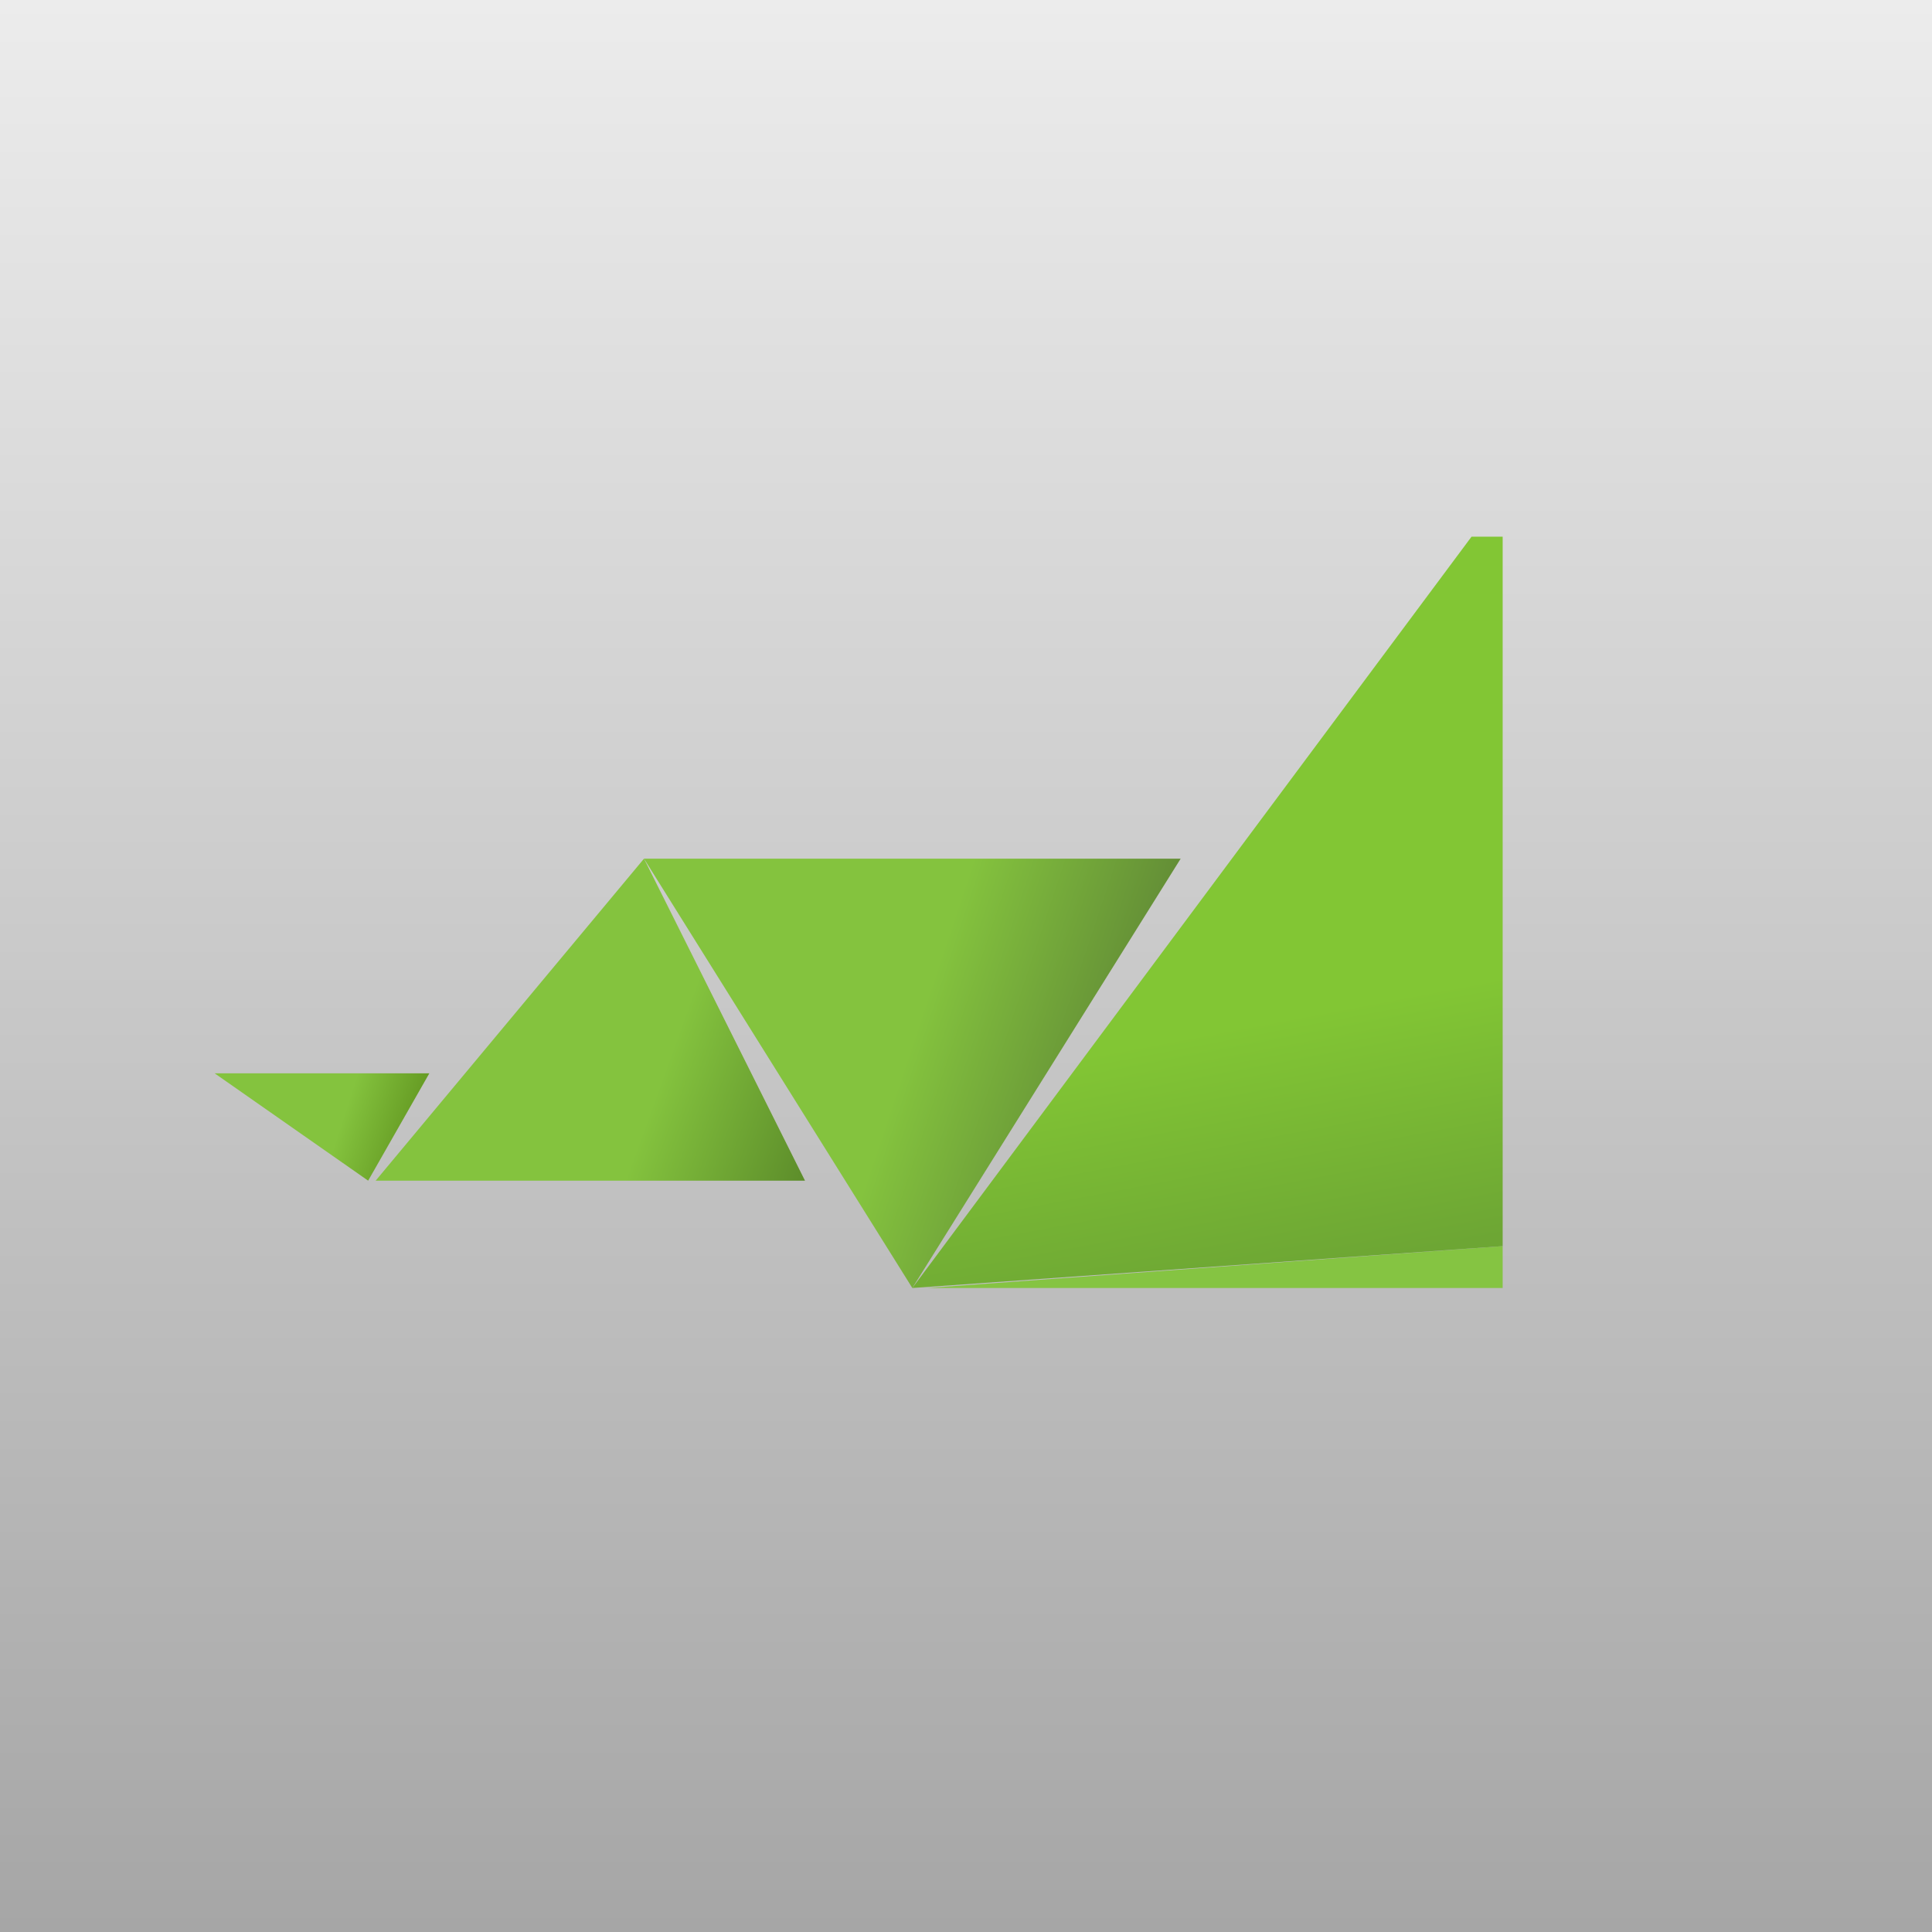 <!-- by TradingView --><svg width="18" height="18" viewBox="0 0 18 18" xmlns="http://www.w3.org/2000/svg"><rect x="0" y="0" width="18" height="18" fill="#333333" stroke="none"/><path fill="url(#ax5gkjkuc)" d="M0 0h18v18H0z"/><path d="M14 12H8.64l5.36-.39V12Z" fill="#85C442"/><path d="M14 5h-.29L8.5 12l5.5-.39V5Z" fill="url(#bx5gkjkuc)"/><path d="M11 8H6l2.5 4L11 8Z" fill="url(#cx5gkjkuc)"/><path d="M3.5 11 6 8l1.5 3h-4Z" fill="url(#dx5gkjkuc)"/><path d="M2 10h2l-.57 1L2 10Z" fill="url(#ex5gkjkuc)"/><defs><linearGradient id="ax5gkjkuc" x1="9" y1="0" x2="9" y2="18" gradientUnits="userSpaceOnUse"><stop stop-color="#ECECEC"/><stop offset="1" stop-color="#A6A6A6"/></linearGradient><linearGradient id="bx5gkjkuc" x1="10.96" y1="9.67" x2="11.4" y2="12" gradientUnits="userSpaceOnUse"><stop stop-color="#82C634"/><stop offset="1" stop-color="#6DA634"/></linearGradient><linearGradient id="cx5gkjkuc" x1="6.5" y1="8.5" x2="11" y2="10" gradientUnits="userSpaceOnUse"><stop offset=".48" stop-color="#84C33E"/><stop offset=".92" stop-color="#5F8735"/></linearGradient><linearGradient id="dx5gkjkuc" x1="5.5" y1="10" x2="8.12" y2="10.95" gradientUnits="userSpaceOnUse"><stop offset=".23" stop-color="#84C33E"/><stop offset=".92" stop-color="#548126"/></linearGradient><linearGradient id="ex5gkjkuc" x1="2.29" y1="10.33" x2="4.05" y2="10.9" gradientUnits="userSpaceOnUse"><stop offset=".48" stop-color="#84C33E"/><stop offset=".92" stop-color="#5E911D"/></linearGradient></defs></svg>